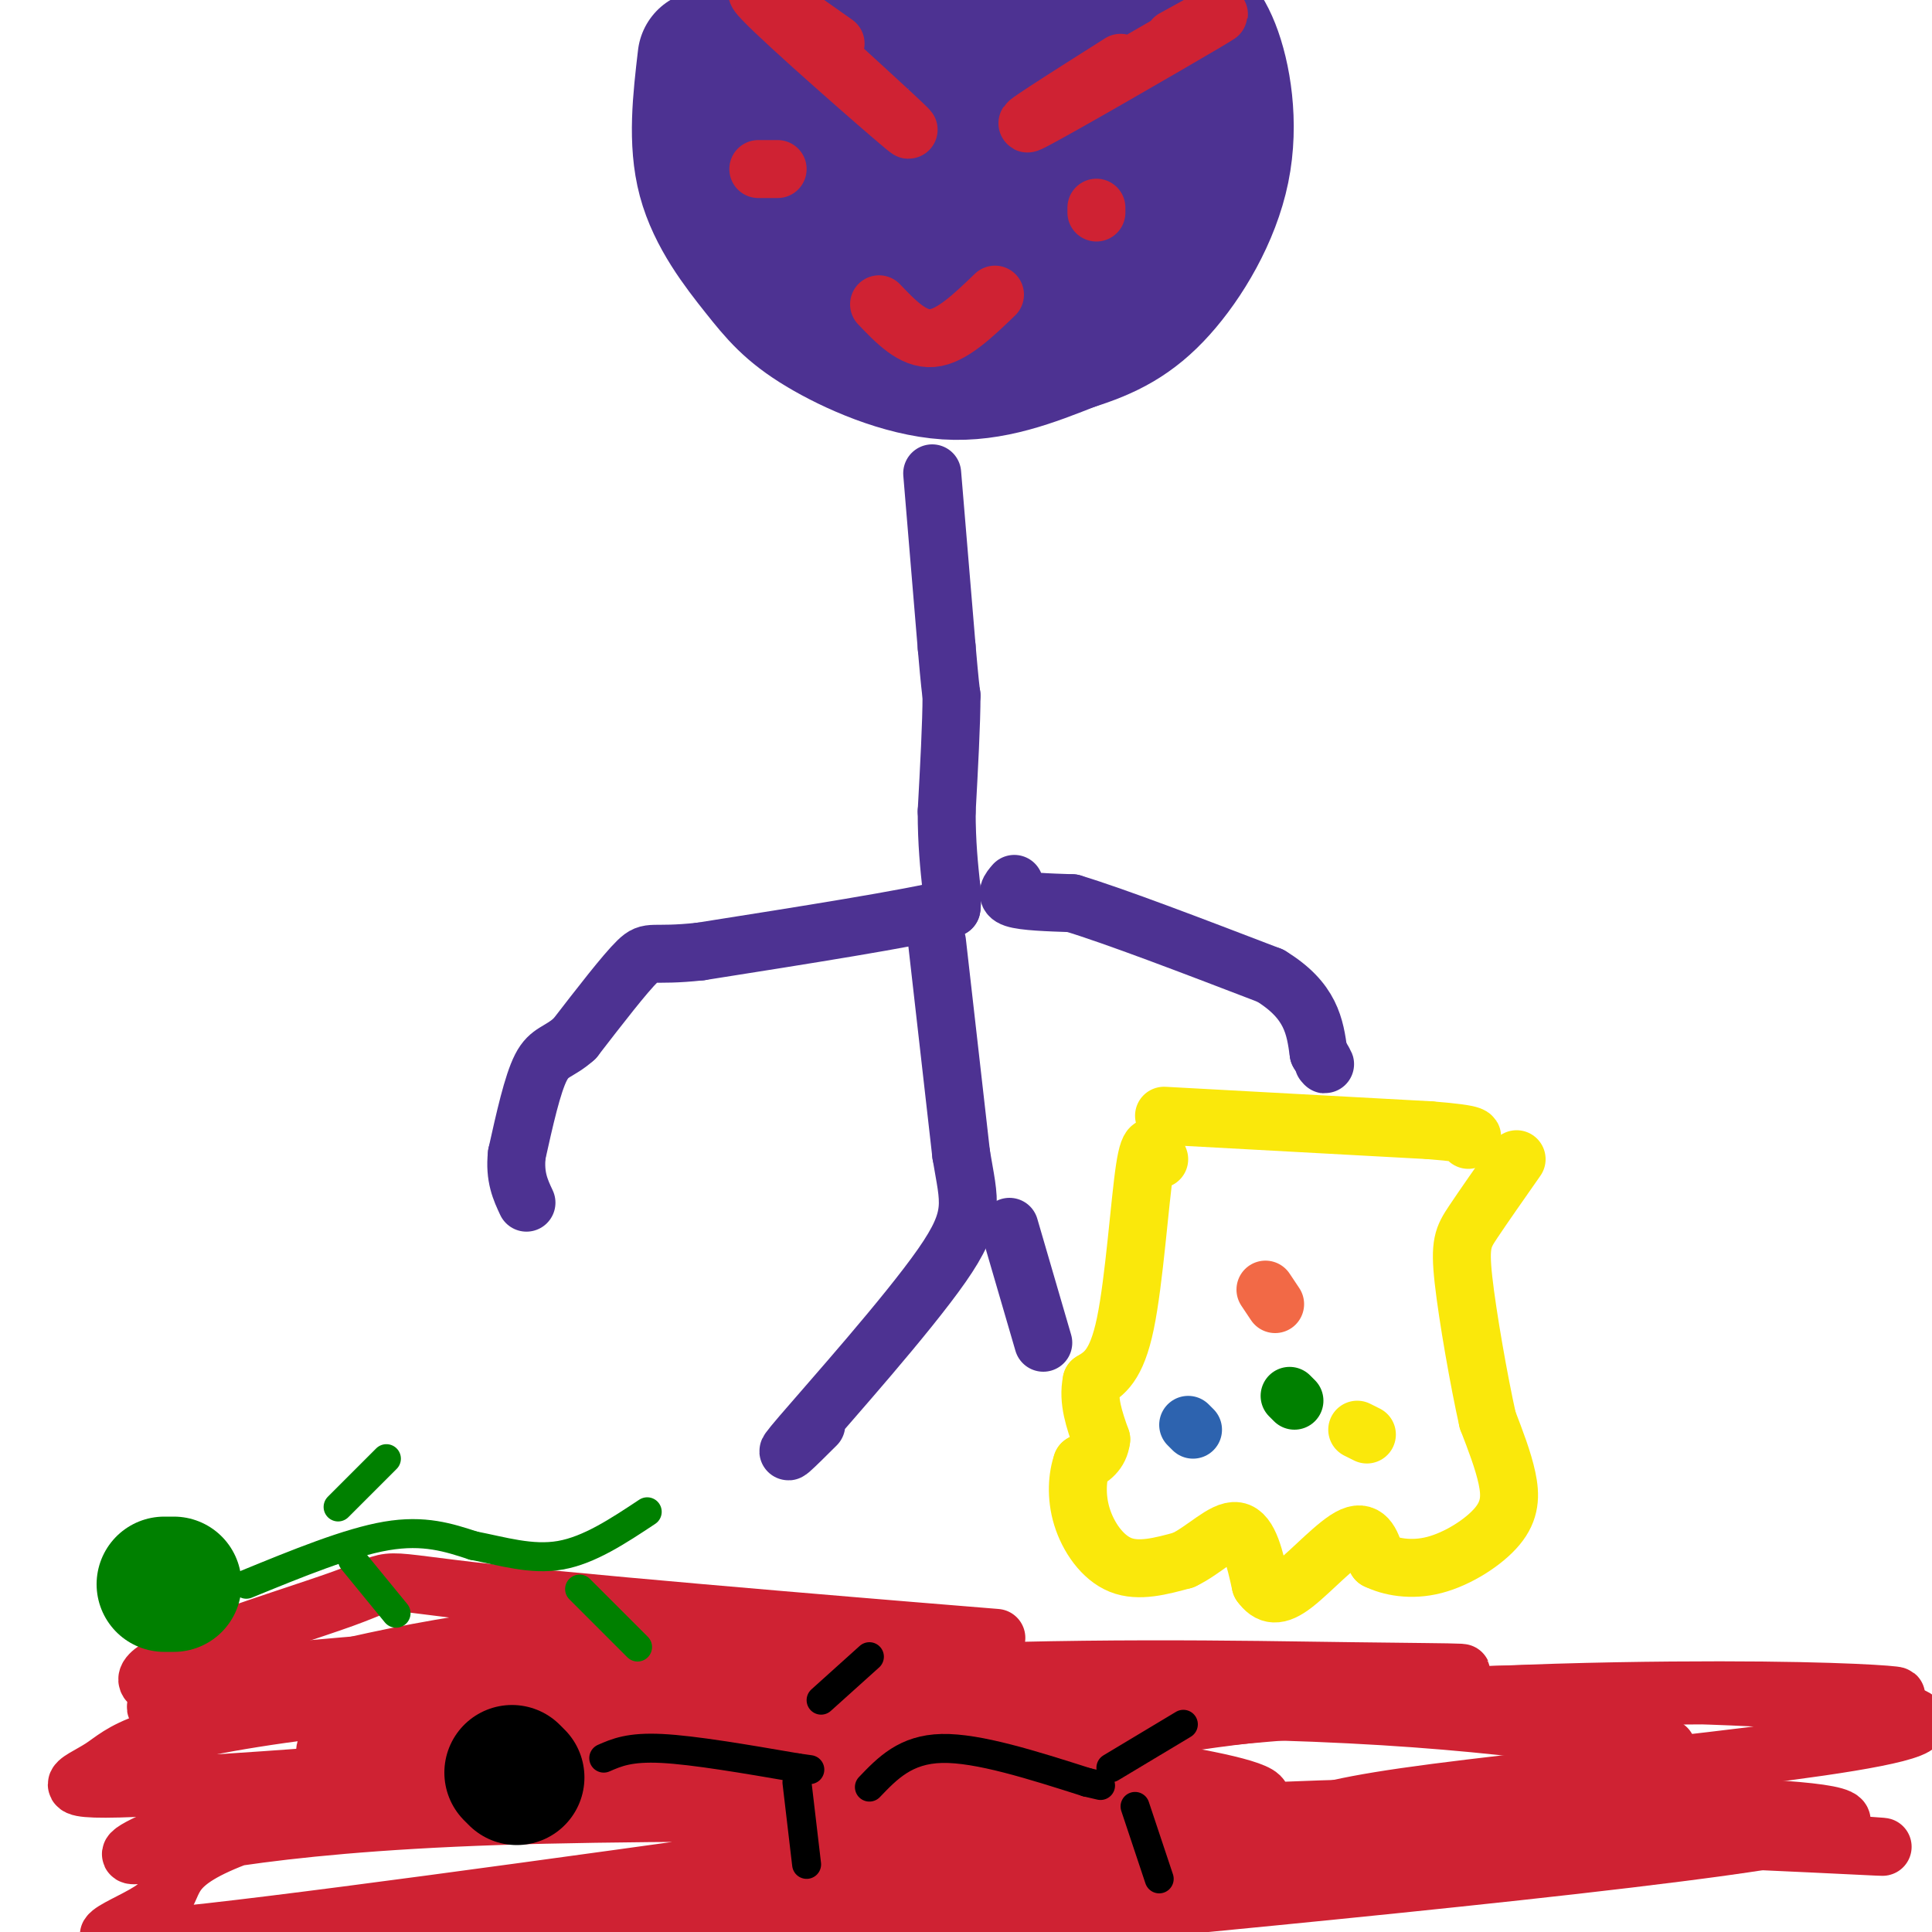 <svg viewBox='0 0 400 400' version='1.1' xmlns='http://www.w3.org/2000/svg' xmlns:xlink='http://www.w3.org/1999/xlink'><g fill='none' stroke='#4d3292' stroke-width='28' stroke-linecap='round' stroke-linejoin='round'><path d='M146,12c-1.018,8.697 -2.035,17.394 0,25c2.035,7.606 7.123,14.121 11,19c3.877,4.879 6.544,8.121 13,12c6.456,3.879 16.702,8.394 26,9c9.298,0.606 17.649,-2.697 26,-6'/><path d='M222,71c7.304,-2.274 12.565,-4.960 18,-11c5.435,-6.040 11.045,-15.435 13,-25c1.955,-9.565 0.257,-19.298 -2,-25c-2.257,-5.702 -5.072,-7.371 -7,-9c-1.928,-1.629 -2.967,-3.218 -8,-4c-5.033,-0.782 -14.058,-0.757 -23,0c-8.942,0.757 -17.799,2.247 -27,6c-9.201,3.753 -18.745,9.769 -23,14c-4.255,4.231 -3.223,6.678 -4,9c-0.777,2.322 -3.365,4.521 3,9c6.365,4.479 21.682,11.240 37,18'/><path d='M199,53c8.317,4.702 10.609,7.459 14,7c3.391,-0.459 7.880,-4.132 13,-11c5.120,-6.868 10.873,-16.931 12,-22c1.127,-5.069 -2.370,-5.144 -14,3c-11.630,8.144 -31.393,24.508 -35,22c-3.607,-2.508 8.940,-23.889 16,-34c7.060,-10.111 8.631,-8.953 10,-9c1.369,-0.047 2.534,-1.299 5,0c2.466,1.299 6.233,5.150 10,9'/><path d='M230,18c2.173,3.988 2.606,9.458 2,13c-0.606,3.542 -2.250,5.154 -8,8c-5.750,2.846 -15.605,6.924 -21,9c-5.395,2.076 -6.331,2.150 -14,-2c-7.669,-4.150 -22.073,-12.523 -28,-16c-5.927,-3.477 -3.377,-2.057 -2,-3c1.377,-0.943 1.583,-4.249 6,-9c4.417,-4.751 13.046,-10.947 21,-14c7.954,-3.053 15.234,-2.963 21,-2c5.766,0.963 10.019,2.801 12,5c1.981,2.199 1.692,4.761 0,9c-1.692,4.239 -4.785,10.155 -8,14c-3.215,3.845 -6.553,5.618 -10,7c-3.447,1.382 -7.005,2.372 -12,1c-4.995,-1.372 -11.427,-5.106 -16,-11c-4.573,-5.894 -7.286,-13.947 -10,-22'/><path d='M163,5c1.333,-4.833 9.667,-5.917 18,-7'/></g>
<g fill='none' stroke='#4d3292' stroke-width='12' stroke-linecap='round' stroke-linejoin='round'><path d='M193,98c0.000,0.000 3.000,36.000 3,36'/><path d='M196,134c0.667,7.667 0.833,8.833 1,10'/><path d='M197,144c0.000,5.667 -0.500,14.833 -1,24'/><path d='M196,168c0.000,6.667 0.500,11.333 1,16'/><path d='M197,184c0.167,3.333 0.083,3.667 0,4'/><path d='M197,188c-8.667,2.167 -30.333,5.583 -52,9'/><path d='M145,197c-10.400,1.133 -10.400,-0.533 -13,2c-2.600,2.533 -7.800,9.267 -13,16'/><path d='M119,215c-3.356,3.022 -5.244,2.578 -7,6c-1.756,3.422 -3.378,10.711 -5,18'/><path d='M107,239c-0.500,4.667 0.750,7.333 2,10'/><path d='M210,183c-1.000,1.167 -2.000,2.333 0,3c2.000,0.667 7.000,0.833 12,1'/><path d='M222,187c8.833,2.667 24.917,8.833 41,15'/><path d='M263,202c8.500,5.167 9.250,10.583 10,16'/><path d='M273,218c1.833,3.000 1.417,2.500 1,2'/></g>
<g fill='none' stroke='#fae80b' stroke-width='12' stroke-linecap='round' stroke-linejoin='round'><path d='M241,231c0.000,0.000 55.000,3.000 55,3'/><path d='M296,234c10.500,0.833 9.250,1.417 8,2'/><path d='M240,240c-0.978,-2.444 -1.956,-4.889 -3,2c-1.044,6.889 -2.156,23.111 -4,32c-1.844,8.889 -4.422,10.444 -7,12'/><path d='M226,286c-0.833,4.000 0.583,8.000 2,12'/><path d='M228,298c-0.333,2.833 -2.167,3.917 -4,5'/><path d='M224,303c-0.940,2.655 -1.292,6.792 0,11c1.292,4.208 4.226,8.488 8,10c3.774,1.512 8.387,0.256 13,-1'/><path d='M245,323c4.244,-1.978 8.356,-6.422 11,-6c2.644,0.422 3.822,5.711 5,11'/><path d='M261,328c1.702,2.357 3.458,2.750 7,0c3.542,-2.750 8.869,-8.643 12,-10c3.131,-1.357 4.065,1.821 5,5'/><path d='M285,323c2.748,1.364 7.118,2.273 12,1c4.882,-1.273 10.276,-4.727 13,-8c2.724,-3.273 2.778,-6.364 2,-10c-0.778,-3.636 -2.389,-7.818 -4,-12'/><path d='M308,294c-1.762,-7.857 -4.167,-21.500 -5,-29c-0.833,-7.500 -0.095,-8.857 2,-12c2.095,-3.143 5.548,-8.071 9,-13'/></g>
<g fill='none' stroke='#2d63af' stroke-width='12' stroke-linecap='round' stroke-linejoin='round'><path d='M246,295c0.000,0.000 1.000,1.000 1,1'/></g>
<g fill='none' stroke='#008000' stroke-width='12' stroke-linecap='round' stroke-linejoin='round'><path d='M267,289c0.000,0.000 1.000,1.000 1,1'/></g>
<g fill='none' stroke='#fae80b' stroke-width='12' stroke-linecap='round' stroke-linejoin='round'><path d='M281,296c0.000,0.000 2.000,1.000 2,1'/></g>
<g fill='none' stroke='#f26946' stroke-width='12' stroke-linecap='round' stroke-linejoin='round'><path d='M262,267c0.000,0.000 2.000,3.000 2,3'/></g>
<g fill='none' stroke='#4d3292' stroke-width='12' stroke-linecap='round' stroke-linejoin='round'><path d='M194,195c0.000,0.000 5.000,44.000 5,44'/><path d='M199,239c1.631,9.905 3.208,12.667 -4,23c-7.208,10.333 -23.202,28.238 -29,35c-5.798,6.762 -1.399,2.381 3,-2'/><path d='M209,254c0.000,0.000 7.000,24.000 7,24'/></g>
<g fill='none' stroke='#cf2233' stroke-width='12' stroke-linecap='round' stroke-linejoin='round'><path d='M171,11c10.311,9.422 20.622,18.844 16,15c-4.622,-3.844 -24.178,-20.956 -29,-26c-4.822,-5.044 5.089,1.978 15,9'/><path d='M232,13c-11.622,7.356 -23.244,14.711 -18,12c5.244,-2.711 27.356,-15.489 35,-20c7.644,-4.511 0.822,-0.756 -6,3'/><path d='M157,35c0.000,0.000 4.000,0.000 4,0'/><path d='M227,43c0.000,0.000 0.000,1.000 0,1'/><path d='M182,63c3.500,3.667 7.000,7.333 11,7c4.000,-0.333 8.500,-4.667 13,-9'/><path d='M56,349c22.494,-5.539 44.988,-11.078 79,-12c34.012,-0.922 79.542,2.772 70,2c-9.542,-0.772 -74.156,-6.011 -102,-9c-27.844,-2.989 -18.920,-3.728 -32,1c-13.080,4.728 -48.166,14.922 -39,18c9.166,3.078 62.583,-0.961 116,-5'/><path d='M148,344c24.196,0.322 26.687,3.627 15,3c-11.687,-0.627 -37.552,-5.184 -72,-3c-34.448,2.184 -77.479,11.110 -50,10c27.479,-1.110 125.469,-12.256 135,-15c9.531,-2.744 -69.395,2.915 -105,6c-35.605,3.085 -27.887,3.596 -27,5c0.887,1.404 -5.056,3.702 -11,6'/><path d='M33,356c33.903,-1.940 124.159,-9.791 133,-11c8.841,-1.209 -63.735,4.224 -101,9c-37.265,4.776 -39.220,8.896 -44,12c-4.780,3.104 -12.384,5.193 11,4c23.384,-1.193 77.757,-5.667 114,-8c36.243,-2.333 54.355,-2.524 66,-2c11.645,0.524 16.822,1.762 22,3'/><path d='M234,363c-23.329,1.698 -92.653,4.442 -133,7c-40.347,2.558 -51.719,4.928 -61,8c-9.281,3.072 -16.473,6.846 -11,6c5.473,-0.846 23.610,-6.310 74,-8c50.390,-1.690 133.034,0.395 153,-2c19.966,-2.395 -22.744,-9.269 -57,-12c-34.256,-2.731 -60.058,-1.320 -87,3c-26.942,4.320 -55.026,11.550 -67,17c-11.974,5.450 -7.839,9.121 -13,13c-5.161,3.879 -19.617,7.965 2,6c21.617,-1.965 79.309,-9.983 137,-18'/><path d='M171,383c32.295,-3.329 44.531,-2.652 57,-2c12.469,0.652 25.170,1.278 40,2c14.830,0.722 31.787,1.541 3,3c-28.787,1.459 -103.320,3.559 -146,6c-42.680,2.441 -53.507,5.221 -59,8c-5.493,2.779 -5.652,5.555 -1,4c4.652,-1.555 14.117,-7.442 59,-9c44.883,-1.558 125.185,1.211 142,-4c16.815,-5.211 -29.858,-18.403 -64,-25c-34.142,-6.597 -55.755,-6.599 -76,-6c-20.245,0.599 -39.123,1.800 -58,3'/><path d='M68,363c-4.530,-1.447 13.145,-6.565 60,-10c46.855,-3.435 122.890,-5.186 155,-6c32.110,-0.814 20.295,-0.690 -3,-1c-23.295,-0.310 -58.069,-1.052 -98,1c-39.931,2.052 -85.020,6.899 -71,8c14.020,1.101 87.149,-1.542 136,-1c48.851,0.542 73.426,4.271 98,8'/><path d='M345,362c2.182,-0.910 -41.361,-7.186 -67,-9c-25.639,-1.814 -33.372,0.833 -52,4c-18.628,3.167 -48.150,6.856 -62,11c-13.850,4.144 -12.028,8.745 -5,9c7.028,0.255 19.261,-3.837 69,-3c49.739,0.837 136.982,6.603 157,8c20.018,1.397 -27.191,-1.574 -57,-2c-29.809,-0.426 -42.218,1.693 -74,7c-31.782,5.307 -82.938,13.802 -92,16c-9.062,2.198 23.969,-1.901 57,-6'/><path d='M219,397c50.693,-4.903 148.924,-14.159 161,-19c12.076,-4.841 -62.003,-5.265 -117,-3c-54.997,2.265 -90.911,7.220 -93,4c-2.089,-3.220 29.646,-14.616 67,-21c37.354,-6.384 80.326,-7.757 109,-8c28.674,-0.243 43.050,0.645 46,1c2.950,0.355 -5.525,0.178 -14,0'/><path d='M378,351c-22.935,-0.073 -73.273,-0.256 -120,4c-46.727,4.256 -89.842,12.953 -86,12c3.842,-0.953 54.640,-11.554 111,-15c56.360,-3.446 118.282,0.262 114,5c-4.282,4.738 -74.768,10.506 -106,15c-31.232,4.494 -23.209,7.712 -17,10c6.209,2.288 10.605,3.644 15,5'/></g>
<g fill='none' stroke='#000000' stroke-width='28' stroke-linecap='round' stroke-linejoin='round'><path d='M106,367c0.000,0.000 1.000,1.000 1,1'/></g>
<g fill='none' stroke='#000000' stroke-width='6' stroke-linecap='round' stroke-linejoin='round'><path d='M125,364c2.667,-1.167 5.333,-2.333 12,-2c6.667,0.333 17.333,2.167 28,4'/><path d='M165,366c4.667,0.667 2.333,0.333 0,0'/><path d='M170,352c0.000,0.000 10.000,-9.000 10,-9'/><path d='M165,369c0.000,0.000 2.000,17.000 2,17'/><path d='M180,370c3.750,-3.917 7.500,-7.833 15,-8c7.500,-0.167 18.750,3.417 30,7'/><path d='M225,369c5.000,1.167 2.500,0.583 0,0'/><path d='M230,366c0.000,0.000 15.000,-9.000 15,-9'/><path d='M235,374c0.000,0.000 5.000,15.000 5,15'/></g>
<g fill='none' stroke='#008000' stroke-width='28' stroke-linecap='round' stroke-linejoin='round'><path d='M34,328c0.000,0.000 2.000,0.000 2,0'/></g>
<g fill='none' stroke='#008000' stroke-width='6' stroke-linecap='round' stroke-linejoin='round'><path d='M51,328c10.583,-4.333 21.167,-8.667 29,-10c7.833,-1.333 12.917,0.333 18,2'/><path d='M98,320c6.000,1.156 12.000,3.044 18,2c6.000,-1.044 12.000,-5.022 18,-9'/><path d='M120,329c0.000,0.000 12.000,12.000 12,12'/><path d='M70,312c0.000,0.000 10.000,-10.000 10,-10'/><path d='M73,323c0.000,0.000 9.000,11.000 9,11'/></g>
</svg>